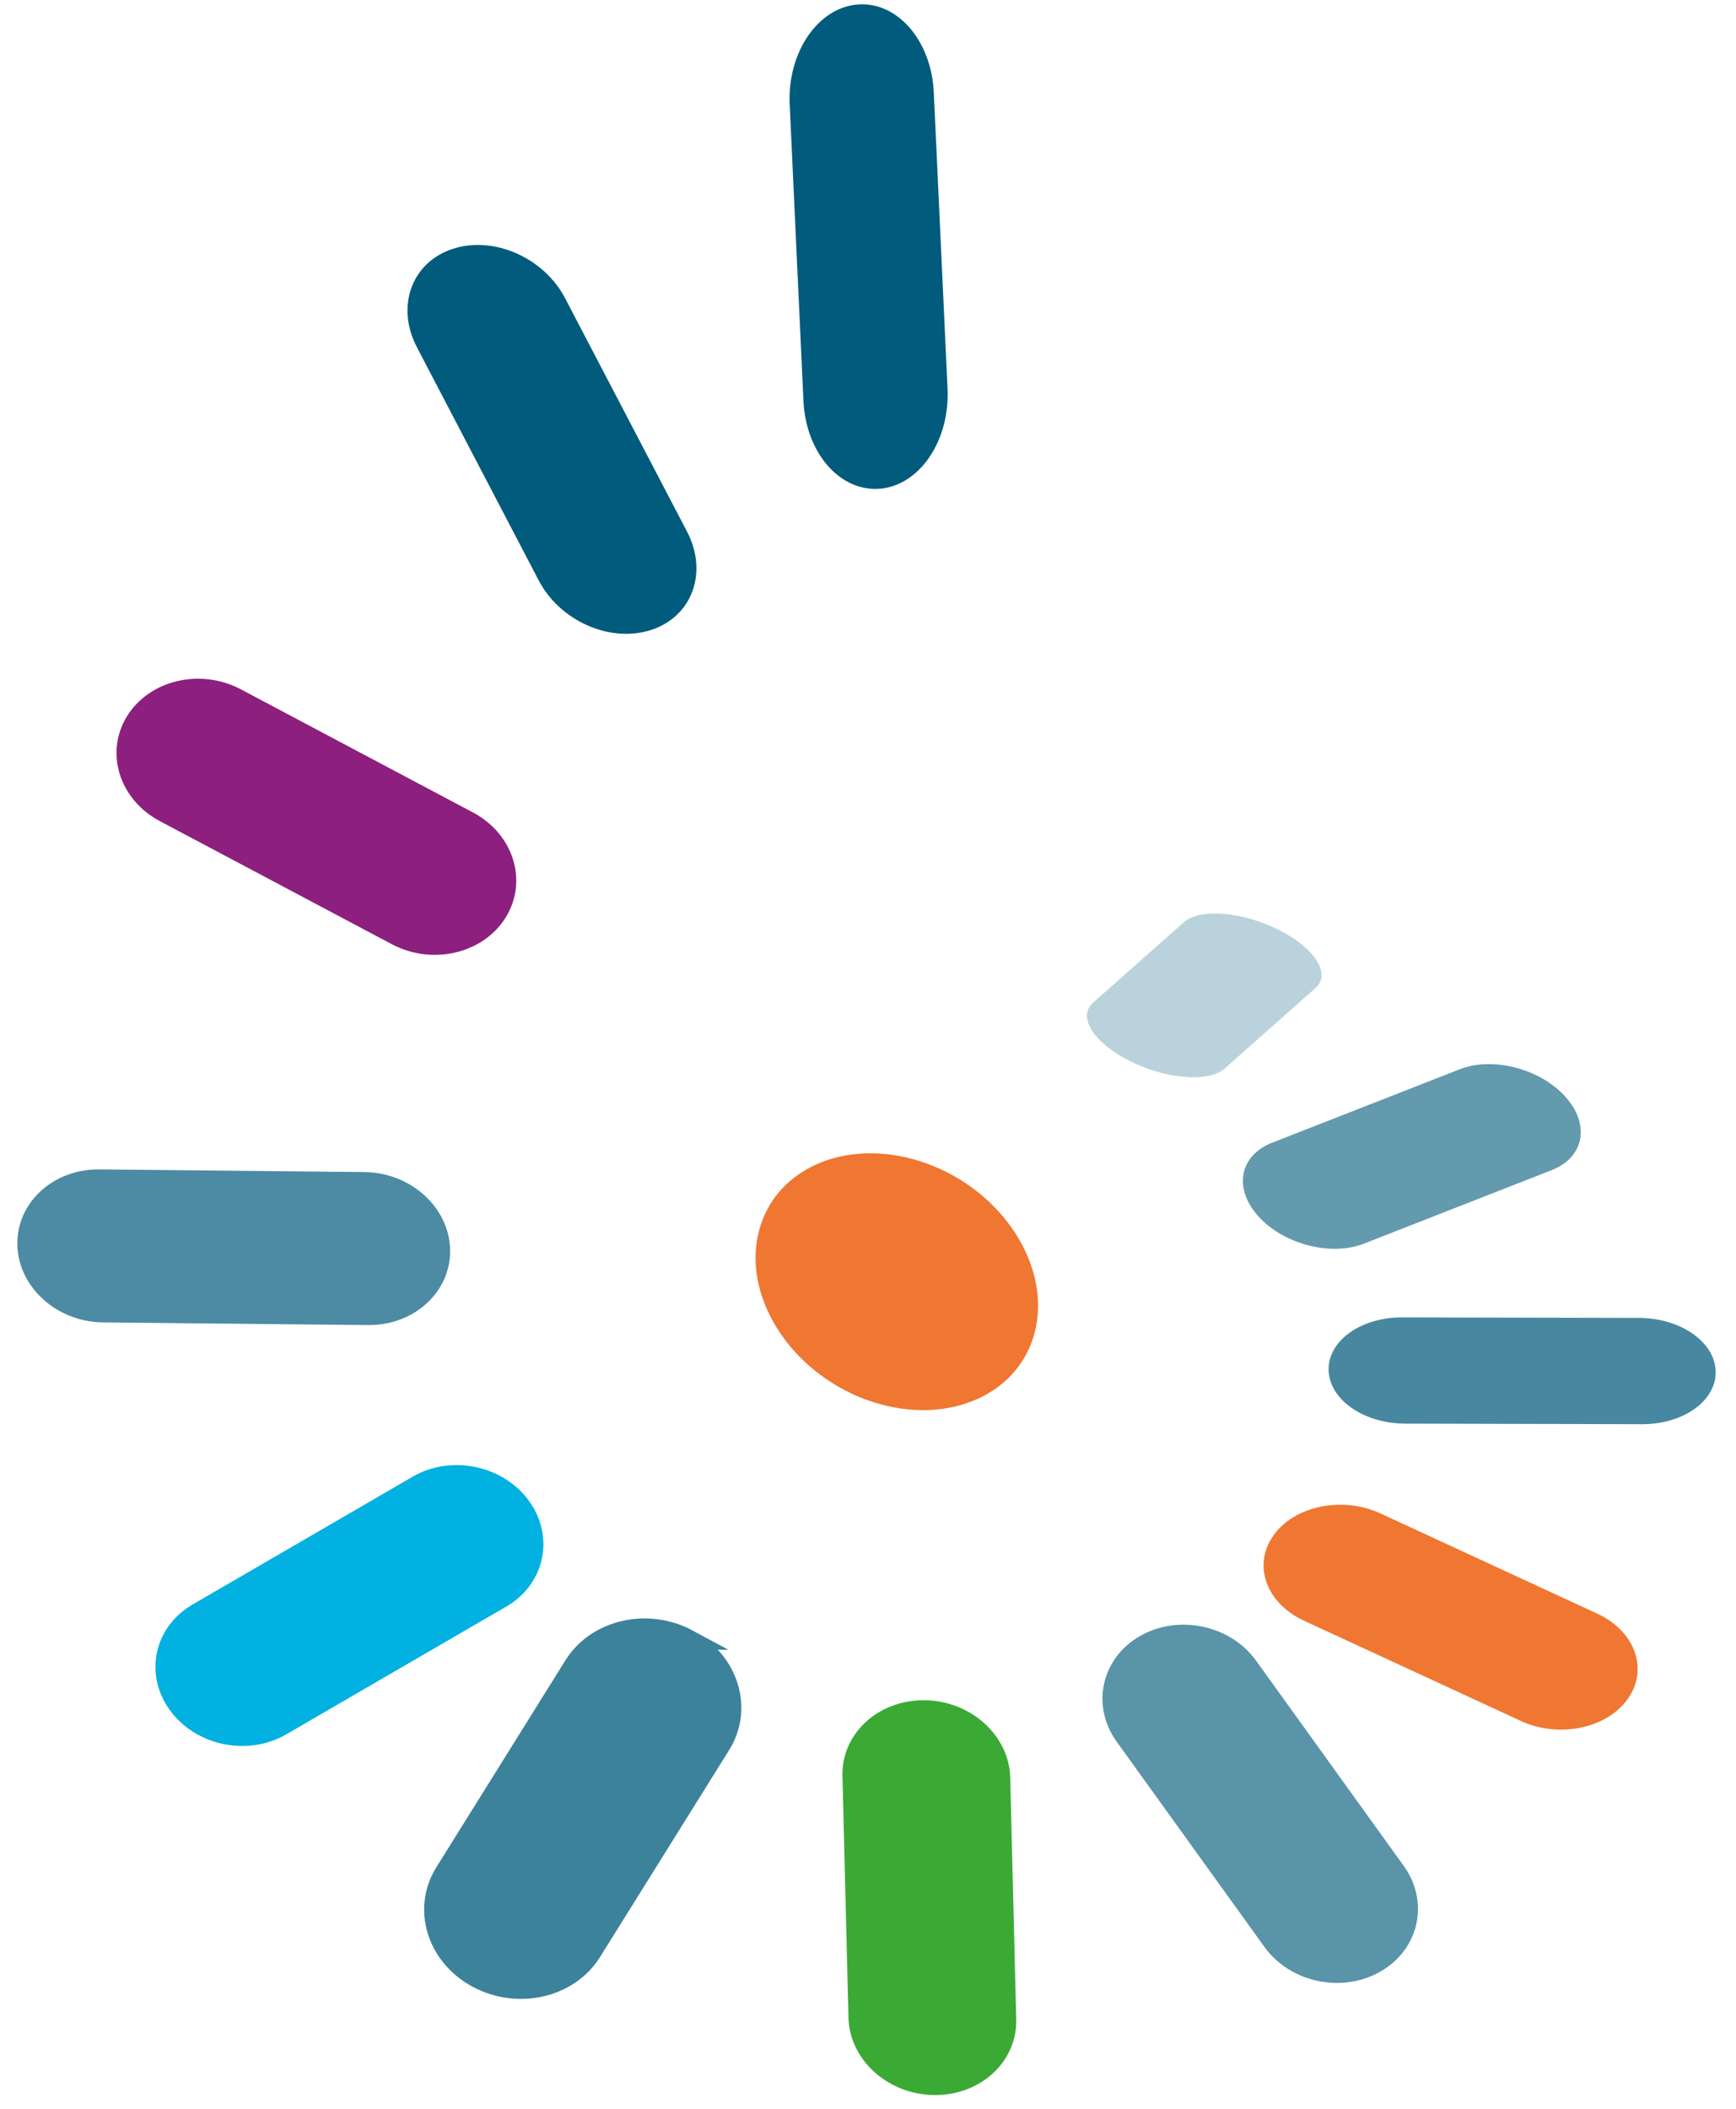 <?xml version="1.0" encoding="UTF-8"?>
<svg xmlns="http://www.w3.org/2000/svg" width="28" height="34" fill="none">
  <path fill="#3BAA35" d="M14.91 27.413c-.747-.007-1.339.539-1.322 1.22l.097 3.898c.017.681.636 1.24 1.384 1.247.747.008 1.339-.539 1.322-1.22l-.097-3.898c-.017-.681-.636-1.24-1.384-1.248Z"></path>
  <path fill="#005B7C" d="M14.191 7.88c.642-.054 1.131-.776 1.092-1.612l-.222-4.78C15.022.652 14.47.018 13.829.073c-.642.054-1.131.776-1.092 1.612l.222 4.78c.039.836.59 1.469 1.232 1.414Z"></path>
  <path fill="#005B7C" d="M21.429 22.094c.014.473.567.858 1.235.859l3.823.009c.668.002 1.199-.381 1.185-.854-.014-.473-.567-.858-1.235-.859l-3.823-.009c-.669-.001-1.199.381-1.185.854Z" opacity=".72"></path>
  <path fill="#005B7C" d="M7.26 20.145c-.017-.681-.636-1.24-1.384-1.248l-4.274-.043c-.747-.007-1.339.539-1.322 1.22.017.681.636 1.24 1.383 1.247l4.274.043c.747.007 1.339-.539 1.323-1.22Z" opacity=".7"></path>
  <path fill="#005B7C" d="M18.381 26.381c-.621.36-.786 1.121-.37 1.7l2.382 3.308c.416.578 1.257.755 1.878.395.621-.36.786-1.121.37-1.7l-2.381-3.308c-.416-.578-1.257-.755-1.878-.395Z" opacity=".65"></path>
  <path fill="#005B7C" d="M10.507 10.155c.66-.218.917-.928.573-1.586l-1.965-3.76c-.343-.657-1.157-1.014-1.817-.795-.66.218-.917.928-.573 1.586l1.965 3.76c.344.657 1.157 1.013 1.817.795Z"></path>
  <path fill="#005B7C" d="M20.298 19.613c.409.45 1.169.646 1.698.439l3.029-1.185c.53-.207.627-.74.219-1.189-.408-.45-1.169-.646-1.698-.439l-3.028 1.185c-.529.207-.628.74-.219 1.189Z" opacity=".61"></path>
  <path fill="#00B1E1" d="M8.535 24.203c-.416-.578-1.257-.755-1.878-.395l-3.55 2.061c-.621.36-.786 1.121-.37 1.7.416.578 1.257.755 1.878.395l3.55-2.061c.621-.36.786-1.121.37-1.7Z"></path>
  <path fill="#EF7731" d="M20.541 24.754c-.341.477-.121 1.094.49 1.376l3.498 1.616c.612.283 1.384.125 1.724-.353.341-.477.121-1.093-.49-1.376l-3.498-1.616c-.612-.283-1.384-.124-1.724.353Z"></path>
  <path fill="#8D1F7F" d="M8.158 14.789c.361-.587.124-1.343-.53-1.69l-3.741-1.984c-.654-.347-1.478-.152-1.839.434-.361.587-.124 1.343.53 1.69l3.741 1.984c.654.347 1.477.153 1.839-.434Z"></path>
  <path fill="#005B7C" d="M18.227 17.109c.587.293 1.27.346 1.526.119l1.465-1.298c.256-.227-.012-.648-.599-.941-.587-.293-1.27-.346-1.526-.119l-1.465 1.298c-.256.227.012.648.599.941Z" opacity=".27"></path>
  <g opacity=".76">
    <path fill="#005B7C" d="M11.1 26.435c-.653-.352-1.477-.164-1.841.42l-2.083 3.338c-.364.584-.13 1.342.522 1.694.653.352 1.477.164 1.841-.42l2.083-3.338c.364-.584.13-1.342-.523-1.694Z"></path>
    <path stroke="#005B7C" stroke-miterlimit="10" stroke-width=".327" d="M11.1 26.435c-.653-.352-1.477-.164-1.841.42l-2.083 3.338c-.364.584-.13 1.342.522 1.694.653.352 1.477.164 1.841-.42l2.083-3.338c.364-.584.13-1.342-.523-1.694Z"></path>
  </g>
  <path fill="#EF7731" d="M13.972 22.568c-1.228-.452-2.003-1.669-1.731-2.72.272-1.051 1.489-1.536 2.717-1.085 1.228.451 2.003 1.669 1.731 2.719-.272 1.051-1.489 1.536-2.717 1.085Z"></path>
</svg>
